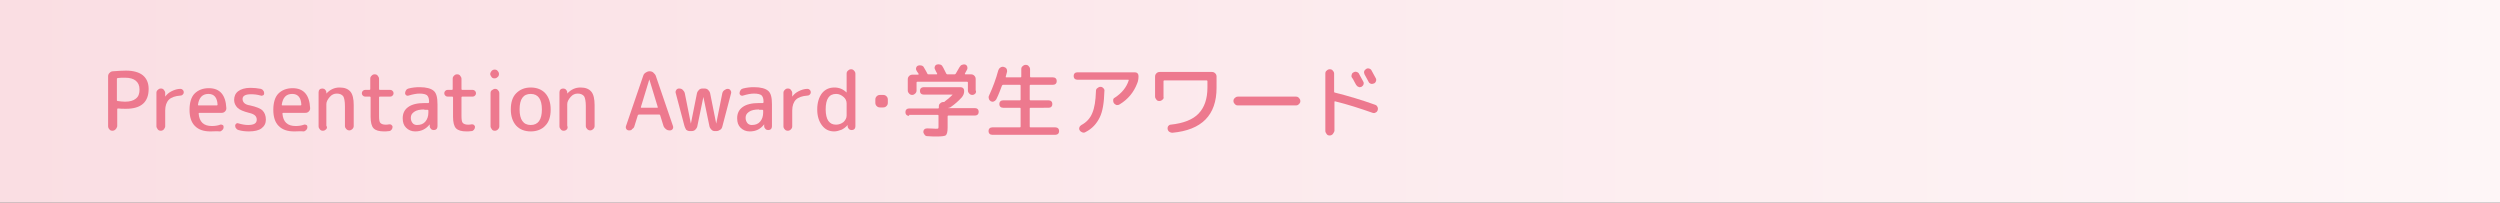 <?xml version="1.0" encoding="utf-8"?>
<!-- Generator: Adobe Illustrator 27.4.1, SVG Export Plug-In . SVG Version: 6.00 Build 0)  -->
<svg version="1.1" id="レイヤー_1" xmlns="http://www.w3.org/2000/svg" xmlns:xlink="http://www.w3.org/1999/xlink" x="0px"
	 y="0px" viewBox="0 0 740 60" style="enable-background:new 0 0 740 60;" xml:space="preserve">
<rect x="0" y="0" width="740" height="60" fill="#333333" stroke="none"/>
<style type="text/css">
	.st0{fill:url(#SVGID_1_);}
	.st1{fill:#ED798E;}
</style>
<g>
	<linearGradient id="SVGID_1_" gradientUnits="userSpaceOnUse" x1="0" y1="30" x2="740" y2="30">
		<stop  offset="0" style="stop-color:#FADEE3"/>
		<stop  offset="1" style="stop-color:#FEF6F7"/>
	</linearGradient>
	<rect class="st0" width="740" height="60"/>
	<g>
		<g>
			<path class="st1" d="M34.2,38.3c-0.3,0.3-0.6,0.4-0.9,0.4c-0.4,0-0.7-0.1-0.9-0.4C32.1,38,32,37.7,32,37.3V22.6
				c0-0.4,0.1-0.7,0.4-1c0.3-0.3,0.6-0.5,1-0.5c1.4-0.1,2.7-0.2,3.9-0.2c2.2,0,3.9,0.5,5,1.4c1.1,0.9,1.7,2.3,1.7,4
				c0,3.9-2.2,5.9-6.7,5.9c-0.9,0-1.8,0-2.4-0.1c-0.1,0-0.2,0.1-0.2,0.2v5.1C34.6,37.7,34.5,38,34.2,38.3z M34.6,23.4v6.3
				c0,0.1,0.1,0.2,0.2,0.2c0.8,0.1,1.5,0.2,2.2,0.2c1.4,0,2.5-0.3,3.2-0.9c0.8-0.6,1.1-1.5,1.1-2.7s-0.4-2-1.1-2.6
				C39.5,23.3,38.4,23,37,23c-0.8,0-1.5,0-2.2,0.1C34.7,23.2,34.6,23.2,34.6,23.4z"/>
			<path class="st1" d="M48.5,38.3c-0.3,0.3-0.6,0.4-0.9,0.4s-0.7-0.1-0.9-0.4s-0.4-0.6-0.4-0.9v-9.9c0-0.4,0.1-0.6,0.4-0.9
				c0.2-0.2,0.5-0.4,0.9-0.4c0.4,0,0.7,0.1,0.9,0.4s0.4,0.5,0.4,0.9v1.1c0,0,0,0,0,0c0,0,0,0,0,0c0.5-0.7,1.1-1.2,1.9-1.6
				c0.8-0.4,1.7-0.7,2.6-0.7c0.3,0,0.5,0.1,0.7,0.3c0.2,0.2,0.3,0.4,0.3,0.7s-0.1,0.5-0.3,0.7c-0.2,0.2-0.4,0.3-0.7,0.3
				c-1.5,0.1-2.7,0.5-3.4,1.2c-0.7,0.7-1.1,1.8-1.1,3.2v4.7C48.9,37.7,48.7,38,48.5,38.3z"/>
			<path class="st1" d="M62.3,38.9c-2,0-3.5-0.5-4.6-1.6c-1.1-1.1-1.6-2.7-1.6-4.8c0-2.1,0.5-3.8,1.5-4.8s2.4-1.6,4.2-1.6
				c3.3,0,5,2,5.2,5.9c0,0.4-0.1,0.7-0.4,1c-0.3,0.3-0.6,0.4-1,0.4h-6.6c-0.1,0-0.2,0.1-0.2,0.2c0.2,2.5,1.5,3.7,3.9,3.7
				c0.8,0,1.7-0.1,2.5-0.4c0.2-0.1,0.5,0,0.7,0.1c0.2,0.1,0.3,0.3,0.3,0.6c0,0.3-0.1,0.6-0.3,0.8c-0.2,0.2-0.4,0.4-0.7,0.5
				C64.1,38.8,63.2,38.9,62.3,38.9z M61.7,27.8c-1.8,0-2.8,1.1-3.1,3.2c0,0.1,0,0.2,0.2,0.2h5.4c0.1,0,0.2-0.1,0.2-0.2
				C64.3,28.9,63.4,27.8,61.7,27.8z"/>
			<path class="st1" d="M73.7,33.4c-1.6-0.4-2.8-0.9-3.4-1.5s-1-1.4-1-2.3c0-1.1,0.4-2,1.2-2.6c0.8-0.6,2-1,3.6-1
				c1,0,2.1,0.1,3.1,0.3c0.3,0.1,0.5,0.2,0.7,0.5c0.2,0.2,0.3,0.5,0.3,0.8c0,0.3-0.1,0.5-0.3,0.6c-0.2,0.1-0.4,0.2-0.7,0.1
				c-1-0.3-2-0.4-2.9-0.4c-1.7,0-2.5,0.5-2.5,1.4c0,0.5,0.2,0.9,0.5,1.2c0.3,0.3,0.9,0.6,1.7,0.7c1.8,0.4,3.1,0.9,3.7,1.5
				c0.6,0.6,1,1.5,1,2.7c0,1.1-0.4,1.9-1.3,2.6c-0.8,0.6-2.1,0.9-3.7,0.9c-1,0-2.1-0.1-3.1-0.4c-0.3-0.1-0.5-0.2-0.7-0.5
				c-0.2-0.2-0.3-0.5-0.3-0.8c0-0.2,0.1-0.4,0.3-0.6c0.2-0.1,0.4-0.2,0.6-0.1c1,0.3,2,0.5,2.9,0.5c1.8,0,2.6-0.5,2.6-1.6
				c0-0.5-0.2-0.9-0.5-1.2C75.2,33.9,74.6,33.6,73.7,33.4z"/>
			<path class="st1" d="M87.1,38.9c-2,0-3.5-0.5-4.6-1.6s-1.6-2.7-1.6-4.8c0-2.1,0.5-3.8,1.5-4.8s2.4-1.6,4.2-1.6c3.3,0,5,2,5.2,5.9
				c0,0.4-0.1,0.7-0.4,1c-0.3,0.3-0.6,0.4-1,0.4h-6.6c-0.1,0-0.2,0.1-0.2,0.2c0.2,2.5,1.5,3.7,3.9,3.7c0.8,0,1.7-0.1,2.5-0.4
				c0.2-0.1,0.5,0,0.7,0.1c0.2,0.1,0.3,0.3,0.3,0.6c0,0.3-0.1,0.6-0.3,0.8c-0.2,0.2-0.4,0.4-0.7,0.5C88.9,38.8,88,38.9,87.1,38.9z
				 M86.5,27.8c-1.8,0-2.8,1.1-3.1,3.2c0,0.1,0,0.2,0.2,0.2H89c0.1,0,0.2-0.1,0.2-0.2C89.1,28.9,88.2,27.8,86.5,27.8z"/>
			<path class="st1" d="M96.5,38.3c-0.2,0.2-0.5,0.4-0.9,0.4c-0.4,0-0.7-0.1-0.9-0.4c-0.2-0.2-0.4-0.5-0.4-0.9V27.3
				c0-0.3,0.1-0.6,0.3-0.8c0.2-0.2,0.5-0.3,0.8-0.3c0.3,0,0.6,0.1,0.8,0.3c0.2,0.2,0.4,0.5,0.4,0.8l0,0.4c0,0,0,0,0,0c0,0,0,0,0,0
				c1.1-1.2,2.4-1.8,3.9-1.8s2.5,0.4,3.2,1.2c0.7,0.8,1,2.2,1,4v6.2c0,0.3-0.1,0.6-0.4,0.9c-0.2,0.2-0.5,0.4-0.9,0.4
				c-0.3,0-0.6-0.1-0.9-0.4c-0.2-0.2-0.4-0.5-0.4-0.9v-5.9c0-1.4-0.2-2.4-0.5-2.9c-0.4-0.5-1-0.8-1.9-0.8c-0.8,0-1.5,0.3-2.1,1
				s-1,1.4-1,2.1v6.4C96.9,37.7,96.8,38,96.5,38.3z"/>
			<path class="st1" d="M108.1,28.6c-0.3,0-0.5-0.1-0.7-0.3c-0.2-0.2-0.3-0.4-0.3-0.7s0.1-0.5,0.3-0.7c0.2-0.2,0.4-0.3,0.7-0.3h1.3
				c0.1,0,0.2-0.1,0.2-0.2v-3.1c0-0.4,0.1-0.6,0.4-0.9s0.5-0.4,0.9-0.4c0.4,0,0.7,0.1,0.9,0.4s0.4,0.5,0.4,0.9v3.1
				c0,0.1,0.1,0.2,0.2,0.2h3.1c0.3,0,0.5,0.1,0.7,0.3s0.3,0.4,0.3,0.7s-0.1,0.5-0.3,0.7c-0.2,0.2-0.4,0.3-0.7,0.3h-3.1
				c-0.1,0-0.2,0.1-0.2,0.2v5.5c0,1.1,0.1,1.8,0.4,2.1s0.8,0.5,1.5,0.5c0.4,0,0.7,0,1.1-0.1c0.3,0,0.5,0,0.7,0.2s0.3,0.3,0.3,0.6
				c0,0.3-0.1,0.5-0.3,0.8c-0.2,0.2-0.4,0.4-0.7,0.4c-0.7,0.1-1.2,0.1-1.5,0.1c-1.5,0-2.5-0.3-3.1-0.9c-0.6-0.6-0.9-1.8-0.9-3.4
				v-5.8c0-0.1-0.1-0.2-0.2-0.2H108.1z"/>
			<path class="st1" d="M122.9,38.9c-1.1,0-2-0.4-2.7-1.1c-0.7-0.7-1-1.6-1-2.8c0-1.4,0.5-2.5,1.6-3.3c1.1-0.8,2.7-1.2,4.9-1.2h1.1
				c0.1,0,0.2-0.1,0.2-0.2v-0.3c0-0.8-0.2-1.4-0.6-1.8c-0.4-0.3-1.1-0.5-2.2-0.5c-0.9,0-2,0.2-3.3,0.6c-0.2,0.1-0.5,0-0.7-0.1
				c-0.2-0.2-0.3-0.4-0.3-0.6c0-0.3,0.1-0.6,0.3-0.9c0.2-0.3,0.4-0.4,0.7-0.5c1.2-0.3,2.2-0.4,3.3-0.4c2,0,3.4,0.4,4.2,1.1
				c0.8,0.7,1.1,2,1.1,4v6.5c0,0.3-0.1,0.6-0.3,0.8c-0.2,0.2-0.5,0.3-0.8,0.3c-0.3,0-0.6-0.1-0.8-0.3c-0.2-0.2-0.4-0.5-0.4-0.8
				l0-0.6c0,0,0,0,0,0c0,0,0,0,0,0C126.1,38.2,124.7,38.9,122.9,38.9z M125.6,32.4c-1.3,0-2.3,0.2-3,0.7s-1,1-1,1.8
				c0,0.6,0.2,1.1,0.5,1.5s0.8,0.6,1.3,0.6c1.1,0,1.9-0.3,2.5-1c0.6-0.7,0.9-1.6,0.9-2.7v-0.6c0-0.1-0.1-0.2-0.2-0.2H125.6z"/>
			<path class="st1" d="M132.5,28.6c-0.3,0-0.5-0.1-0.7-0.3c-0.2-0.2-0.3-0.4-0.3-0.7s0.1-0.5,0.3-0.7c0.2-0.2,0.4-0.3,0.7-0.3h1.3
				c0.1,0,0.2-0.1,0.2-0.2v-3.1c0-0.4,0.1-0.6,0.4-0.9s0.5-0.4,0.9-0.4c0.4,0,0.7,0.1,0.9,0.4s0.4,0.5,0.4,0.9v3.1
				c0,0.1,0.1,0.2,0.2,0.2h3.1c0.3,0,0.5,0.1,0.7,0.3s0.3,0.4,0.3,0.7s-0.1,0.5-0.3,0.7c-0.2,0.2-0.4,0.3-0.7,0.3h-3.1
				c-0.1,0-0.2,0.1-0.2,0.2v5.5c0,1.1,0.1,1.8,0.4,2.1s0.8,0.5,1.5,0.5c0.4,0,0.7,0,1.1-0.1c0.3,0,0.5,0,0.7,0.2s0.3,0.3,0.3,0.6
				c0,0.3-0.1,0.5-0.3,0.8c-0.2,0.2-0.4,0.4-0.7,0.4c-0.7,0.1-1.2,0.1-1.5,0.1c-1.5,0-2.5-0.3-3.1-0.9c-0.6-0.6-0.9-1.8-0.9-3.4
				v-5.8c0-0.1-0.1-0.2-0.2-0.2H132.5z"/>
			<path class="st1" d="M145.5,21c0.3-0.3,0.6-0.4,0.9-0.4c0.4,0,0.7,0.1,0.9,0.4c0.3,0.3,0.4,0.6,0.4,0.9s-0.1,0.7-0.4,0.9
				c-0.3,0.3-0.6,0.4-0.9,0.4c-0.4,0-0.7-0.1-0.9-0.4s-0.4-0.6-0.4-0.9S145.3,21.3,145.5,21z M147.4,38.3c-0.3,0.3-0.6,0.4-0.9,0.4
				c-0.4,0-0.7-0.1-0.9-0.4s-0.4-0.6-0.4-0.9v-9.8c0-0.4,0.1-0.7,0.4-0.9s0.6-0.4,0.9-0.4c0.4,0,0.7,0.1,0.9,0.4
				c0.3,0.3,0.4,0.6,0.4,0.9v9.8C147.8,37.7,147.7,38,147.4,38.3z"/>
			<path class="st1" d="M161.4,37.2c-1,1.1-2.5,1.7-4.3,1.7s-3.3-0.6-4.3-1.7s-1.6-2.7-1.6-4.8c0-2.1,0.5-3.7,1.6-4.8
				s2.5-1.7,4.3-1.7s3.3,0.6,4.3,1.7s1.6,2.7,1.6,4.8C163,34.5,162.5,36.1,161.4,37.2z M160.4,32.4c0-3-1.1-4.6-3.3-4.6
				s-3.3,1.5-3.3,4.6c0,3,1.1,4.6,3.3,4.6S160.4,35.4,160.4,32.4z"/>
			<path class="st1" d="M167.8,38.3c-0.2,0.2-0.5,0.4-0.9,0.4c-0.4,0-0.7-0.1-0.9-0.4c-0.2-0.2-0.4-0.5-0.4-0.9V27.3
				c0-0.3,0.1-0.6,0.3-0.8c0.2-0.2,0.5-0.3,0.8-0.3c0.3,0,0.6,0.1,0.8,0.3c0.2,0.2,0.4,0.5,0.4,0.8l0,0.4c0,0,0,0,0,0c0,0,0,0,0,0
				c1.1-1.2,2.4-1.8,3.9-1.8s2.5,0.4,3.2,1.2c0.7,0.8,1,2.2,1,4v6.2c0,0.3-0.1,0.6-0.4,0.9c-0.2,0.2-0.5,0.4-0.9,0.4
				c-0.3,0-0.6-0.1-0.9-0.4c-0.2-0.2-0.4-0.5-0.4-0.9v-5.9c0-1.4-0.2-2.4-0.5-2.9c-0.4-0.5-1-0.8-1.9-0.8c-0.8,0-1.5,0.3-2.1,1
				s-1,1.4-1,2.1v6.4C168.1,37.7,168,38,167.8,38.3z"/>
			<path class="st1" d="M186.2,38.6c-0.3,0-0.6-0.1-0.8-0.4c-0.2-0.3-0.2-0.6-0.1-0.9l5.1-14.9c0.1-0.4,0.4-0.7,0.7-0.9
				s0.7-0.4,1.1-0.4h0.1c0.4,0,0.8,0.1,1.1,0.4s0.6,0.6,0.7,0.9l5.1,14.9c0.1,0.3,0.1,0.6-0.1,0.9c-0.2,0.3-0.5,0.4-0.8,0.4h-0.1
				c-0.4,0-0.8-0.1-1.1-0.4c-0.3-0.2-0.6-0.6-0.7-0.9l-1-3.2c0-0.1-0.1-0.2-0.3-0.2h-6c-0.1,0-0.2,0.1-0.3,0.2l-1,3.2
				c-0.1,0.4-0.3,0.7-0.7,0.9C187,38.5,186.7,38.6,186.2,38.6z M192.2,23.5l-2.5,8.2c0,0,0,0.1,0,0.1c0,0,0.1,0.1,0.1,0.1h4.8
				c0,0,0.1,0,0.1-0.1c0,0,0-0.1,0-0.1L192.2,23.5C192.3,23.5,192.3,23.5,192.2,23.5C192.2,23.5,192.2,23.5,192.2,23.5z"/>
			<path class="st1" d="M202.6,37.3l-2.6-9.8c-0.1-0.3,0-0.6,0.2-0.9c0.2-0.3,0.5-0.4,0.8-0.4c0.4,0,0.8,0.1,1.1,0.4
				c0.3,0.3,0.5,0.6,0.6,1l1.8,9c0,0,0,0,0,0c0,0,0,0,0,0l1.8-9c0.1-0.4,0.3-0.7,0.6-1c0.3-0.3,0.7-0.4,1-0.4h0.6
				c0.4,0,0.8,0.1,1.1,0.4c0.3,0.3,0.5,0.6,0.6,1l1.8,9c0,0,0,0,0,0c0,0,0,0,0,0l1.8-9c0.1-0.4,0.3-0.7,0.6-0.9
				c0.3-0.2,0.6-0.4,1-0.4c0.3,0,0.6,0.1,0.8,0.4s0.3,0.6,0.2,0.9l-2.6,9.9c-0.1,0.4-0.3,0.7-0.6,0.9c-0.3,0.2-0.7,0.4-1.1,0.4h-0.5
				c-0.4,0-0.7-0.1-1-0.4c-0.3-0.3-0.5-0.6-0.6-1l-1.8-8.7c0,0,0,0,0,0s0,0,0,0l-1.8,8.7c-0.1,0.4-0.3,0.7-0.6,1
				c-0.3,0.3-0.7,0.4-1.1,0.4h-0.5c-0.4,0-0.7-0.1-1.1-0.4C202.9,38,202.7,37.7,202.6,37.3z"/>
			<path class="st1" d="M221.9,38.9c-1.1,0-2-0.4-2.7-1.1c-0.7-0.7-1-1.6-1-2.8c0-1.4,0.5-2.5,1.6-3.3c1.1-0.8,2.7-1.2,4.9-1.2h1.1
				c0.1,0,0.2-0.1,0.2-0.2v-0.3c0-0.8-0.2-1.4-0.6-1.8c-0.4-0.3-1.1-0.5-2.2-0.5c-0.9,0-2,0.2-3.3,0.6c-0.2,0.1-0.5,0-0.7-0.1
				c-0.2-0.2-0.3-0.4-0.3-0.6c0-0.3,0.1-0.6,0.3-0.9c0.2-0.3,0.4-0.4,0.7-0.5c1.2-0.3,2.2-0.4,3.3-0.4c2,0,3.4,0.4,4.2,1.1
				c0.8,0.7,1.1,2,1.1,4v6.5c0,0.3-0.1,0.6-0.3,0.8c-0.2,0.2-0.5,0.3-0.8,0.3c-0.3,0-0.6-0.1-0.8-0.3c-0.2-0.2-0.4-0.5-0.4-0.8
				l0-0.6c0,0,0,0,0,0c0,0,0,0,0,0C225.1,38.2,223.8,38.9,221.9,38.9z M224.7,32.4c-1.3,0-2.3,0.2-3,0.7s-1,1-1,1.8
				c0,0.6,0.2,1.1,0.5,1.5s0.8,0.6,1.3,0.6c1.1,0,1.9-0.3,2.5-1c0.6-0.7,0.9-1.6,0.9-2.7v-0.6c0-0.1-0.1-0.2-0.2-0.2H224.7z"/>
			<path class="st1" d="M234.1,38.3c-0.3,0.3-0.6,0.4-0.9,0.4s-0.7-0.1-0.9-0.4c-0.3-0.3-0.4-0.6-0.4-0.9v-9.9
				c0-0.4,0.1-0.6,0.4-0.9s0.5-0.4,0.9-0.4c0.4,0,0.7,0.1,0.9,0.4s0.4,0.5,0.4,0.9v1.1c0,0,0,0,0,0c0,0,0,0,0,0
				c0.5-0.7,1.1-1.2,1.9-1.6c0.8-0.4,1.7-0.7,2.6-0.7c0.3,0,0.5,0.1,0.7,0.3c0.2,0.2,0.3,0.4,0.3,0.7s-0.1,0.5-0.3,0.7
				c-0.2,0.2-0.4,0.3-0.7,0.3c-1.5,0.1-2.7,0.5-3.4,1.2c-0.7,0.7-1.1,1.8-1.1,3.2v4.7C234.5,37.7,234.4,38,234.1,38.3z"/>
			<path class="st1" d="M246.9,38.9c-1.5,0-2.7-0.6-3.6-1.8s-1.4-2.7-1.4-4.7c0-2,0.5-3.6,1.4-4.8c0.9-1.1,2.1-1.7,3.7-1.7
				c1.4,0,2.6,0.5,3.6,1.5c0,0,0,0,0,0c0,0,0,0,0,0v-5.6c0-0.4,0.1-0.6,0.4-0.9c0.2-0.2,0.5-0.4,0.9-0.4c0.4,0,0.6,0.1,0.9,0.4
				c0.2,0.2,0.4,0.5,0.4,0.9v15.6c0,0.3-0.1,0.6-0.3,0.8c-0.2,0.2-0.5,0.3-0.8,0.3c-0.3,0-0.6-0.1-0.8-0.3c-0.2-0.2-0.4-0.5-0.4-0.8
				l0-0.4c0,0,0,0,0,0c0,0,0,0,0,0c-0.6,0.7-1.2,1.1-1.8,1.4C248.3,38.7,247.6,38.9,246.9,38.9z M247.5,27.8c-2.1,0-3.1,1.5-3.1,4.6
				c0,1.5,0.3,2.7,0.8,3.4c0.6,0.8,1.3,1.1,2.3,1.1c0.8,0,1.6-0.3,2.2-0.8c0.6-0.6,0.9-1.2,0.9-1.9v-3.6c0-0.7-0.3-1.4-0.9-1.9
				C249,28.1,248.3,27.8,247.5,27.8z"/>
			<path class="st1" d="M260.5,31.8c-0.4,0-0.7-0.1-1-0.4c-0.3-0.3-0.4-0.6-0.4-1v-0.9c0-0.4,0.1-0.7,0.4-1c0.3-0.3,0.6-0.4,1-0.4
				h0.9c0.4,0,0.7,0.1,1,0.4c0.3,0.3,0.4,0.6,0.4,1v0.9c0,0.4-0.1,0.7-0.4,1c-0.3,0.3-0.6,0.4-1,0.4H260.5z"/>
			<path class="st1" d="M269.1,34.3c-0.3,0-0.6-0.1-0.8-0.3s-0.3-0.5-0.3-0.8s0.1-0.6,0.3-0.8s0.5-0.3,0.8-0.3h8.6
				c0.1,0,0.2-0.1,0.2-0.2v-0.4c0-0.4,0.1-0.7,0.4-0.9c0.3-0.3,0.6-0.4,0.9-0.4h0.1c0.1,0,0.2,0,0.3-0.1c0,0,0,0,0.1-0.1
				c0,0,0.1-0.1,0.1-0.1c0.6-0.4,1.3-1,2.1-1.8c0.1-0.1,0.1-0.1-0.1-0.1h-8.4c-0.3,0-0.6-0.1-0.8-0.3c-0.2-0.2-0.3-0.5-0.3-0.8
				s0.1-0.6,0.3-0.8s0.5-0.3,0.8-0.3h10.9c0.3,0,0.6,0.1,0.8,0.3c0.2,0.2,0.3,0.5,0.3,0.8c0,0.7-0.2,1.3-0.7,1.9c-0.9,1-2,2-3.3,2.9
				c-0.1,0.1-0.3,0.2-0.6,0.2c0,0-0.1,0.1-0.1,0.1l0,0c0,0,0,0,0,0h7.9c0.3,0,0.6,0.1,0.8,0.3s0.3,0.5,0.3,0.8s-0.1,0.6-0.3,0.8
				s-0.5,0.3-0.8,0.3h-7.9c-0.1,0-0.2,0.1-0.2,0.2v3.3c0,1.3-0.2,2-0.5,2.3c-0.3,0.3-1.3,0.4-2.8,0.4c-0.6,0-1.5,0-2.7-0.1
				c-0.3,0-0.6-0.1-0.8-0.4c-0.2-0.2-0.3-0.5-0.4-0.8c0-0.3,0.1-0.6,0.3-0.8c0.2-0.2,0.5-0.3,0.8-0.3c1.2,0,2,0.1,2.5,0.1
				c0.5,0,0.8,0,0.8-0.1c0.1-0.1,0.1-0.3,0.1-0.8v-3c0-0.1-0.1-0.2-0.2-0.2H269.1z M288.7,27.7c-0.2,0.2-0.5,0.4-0.9,0.4
				c-0.3,0-0.6-0.1-0.9-0.4c-0.2-0.2-0.4-0.5-0.4-0.9v-2.4c0-0.1-0.1-0.2-0.2-0.2h-14.8c-0.1,0-0.2,0.1-0.2,0.2v2.4
				c0,0.3-0.1,0.6-0.4,0.9c-0.2,0.2-0.5,0.4-0.9,0.4c-0.3,0-0.6-0.1-0.9-0.4c-0.2-0.2-0.4-0.5-0.4-0.9v-3.3c0-0.4,0.1-0.7,0.4-1
				c0.3-0.3,0.6-0.4,1-0.4h1.7c0,0,0.1,0,0.1-0.1c0,0,0-0.1,0-0.1c0-0.1-0.1-0.3-0.3-0.5s-0.2-0.4-0.3-0.5c-0.2-0.3-0.2-0.6-0.1-0.9
				c0.1-0.3,0.3-0.5,0.6-0.6c0.3-0.1,0.6-0.1,1,0c0.3,0.1,0.6,0.3,0.7,0.6c0.5,0.9,0.9,1.5,1,1.8c0,0.1,0.1,0.2,0.3,0.2h2.5
				c0,0,0.1,0,0.1-0.1c0,0,0-0.1,0-0.1c-0.4-0.8-0.6-1.1-0.6-1.2c-0.2-0.3-0.2-0.6-0.1-0.9c0.1-0.3,0.3-0.5,0.6-0.6
				c0.3-0.1,0.6-0.1,1,0c0.3,0.1,0.6,0.3,0.7,0.6c0.3,0.4,0.6,1.2,1.1,2.1c0.1,0.1,0.2,0.2,0.3,0.2h2.2c0.1,0,0.2-0.1,0.3-0.2
				c0.6-1,0.9-1.6,1.1-1.9c0.2-0.3,0.4-0.6,0.7-0.7c0.3-0.1,0.6-0.2,1-0.1c0.3,0.1,0.5,0.3,0.6,0.6c0.1,0.3,0.1,0.6,0,0.8l-0.7,1.3
				c0,0,0,0.1,0,0.1c0,0,0.1,0.1,0.1,0.1h1.7c0.4,0,0.7,0.1,1,0.4c0.3,0.3,0.4,0.6,0.4,1v3.3C289,27.1,288.9,27.4,288.7,27.7z"/>
			<path class="st1" d="M293.3,30c-0.3-0.2-0.5-0.4-0.6-0.8c-0.1-0.3-0.1-0.7,0.1-1c1.1-2.4,2-4.8,2.7-7.4c0.1-0.3,0.3-0.6,0.6-0.8
				c0.3-0.2,0.6-0.3,1-0.2c0.3,0.1,0.6,0.2,0.8,0.5c0.2,0.3,0.2,0.6,0.2,0.9c-0.2,0.7-0.3,1.2-0.4,1.5c0,0.1,0,0.2,0.1,0.2h4.3
				c0.1,0,0.2-0.1,0.2-0.2v-2.2c0-0.4,0.1-0.7,0.4-0.9c0.3-0.3,0.6-0.4,0.9-0.4c0.4,0,0.7,0.1,0.9,0.4c0.3,0.3,0.4,0.6,0.4,0.9v2.2
				c0,0.1,0.1,0.2,0.2,0.2h6.6c0.3,0,0.6,0.1,0.8,0.3s0.3,0.5,0.3,0.8c0,0.3-0.1,0.6-0.3,0.8s-0.5,0.3-0.8,0.3H305
				c-0.1,0-0.2,0.1-0.2,0.2v4.2c0,0.1,0.1,0.2,0.2,0.2h5.4c0.3,0,0.6,0.1,0.8,0.3c0.2,0.2,0.3,0.5,0.3,0.8s-0.1,0.6-0.3,0.8
				c-0.2,0.2-0.5,0.3-0.8,0.3H305c-0.1,0-0.2,0.1-0.2,0.2v5.4c0,0.1,0.1,0.2,0.2,0.2h7.4c0.3,0,0.6,0.1,0.8,0.3
				c0.2,0.2,0.3,0.5,0.3,0.8c0,0.3-0.1,0.6-0.3,0.8c-0.2,0.2-0.5,0.3-0.8,0.3h-18.7c-0.3,0-0.6-0.1-0.8-0.3
				c-0.2-0.2-0.3-0.5-0.3-0.8c0-0.3,0.1-0.6,0.3-0.8c0.2-0.2,0.5-0.3,0.8-0.3h8.2c0.1,0,0.2-0.1,0.2-0.2v-5.4c0-0.1-0.1-0.2-0.2-0.2
				h-5c-0.3,0-0.6-0.1-0.8-0.3s-0.3-0.5-0.3-0.8s0.1-0.6,0.3-0.8c0.2-0.2,0.5-0.3,0.8-0.3h5c0.1,0,0.2-0.1,0.2-0.2v-4.2
				c0-0.1-0.1-0.2-0.2-0.2h-5c-0.1,0-0.2,0.1-0.3,0.2c-0.5,1.3-1,2.7-1.7,4.1c-0.2,0.3-0.4,0.5-0.7,0.6
				C294,30.2,293.6,30.1,293.3,30z"/>
			<path class="st1" d="M318.9,23.6c-0.3,0-0.6-0.1-0.8-0.3s-0.3-0.5-0.3-0.8s0.1-0.6,0.3-0.8s0.5-0.3,0.8-0.3h17
				c0.3,0,0.6,0.1,0.8,0.3s0.3,0.5,0.3,0.8c0,0.8-0.1,1.5-0.4,2.2c-1,2.6-2.7,4.7-5.2,6.2c-0.3,0.2-0.6,0.2-0.9,0.2
				c-0.3-0.1-0.6-0.3-0.8-0.6c-0.2-0.3-0.2-0.6-0.2-0.9s0.2-0.6,0.5-0.7c2.1-1.4,3.4-3,4.1-5.1c0-0.1,0-0.2-0.1-0.2H318.9z
				 M324.4,27c0-0.4,0.1-0.7,0.4-0.9s0.5-0.4,0.9-0.4c0.4,0,0.6,0.1,0.9,0.4c0.2,0.2,0.4,0.5,0.3,0.9c-0.1,3.4-0.5,6-1.4,7.8
				s-2.2,3.3-4.2,4.3c-0.3,0.2-0.6,0.2-0.9,0.1s-0.6-0.3-0.8-0.6c-0.2-0.3-0.2-0.6-0.1-0.9c0.1-0.3,0.3-0.5,0.6-0.7
				c1.5-0.8,2.6-2,3.2-3.5C324,31.9,324.3,29.8,324.4,27z"/>
			<path class="st1" d="M344.1,29.5c-0.2,0.2-0.5,0.4-0.9,0.4c-0.4,0-0.7-0.1-0.9-0.4s-0.4-0.5-0.4-0.9v-5.9c0-0.4,0.1-0.7,0.4-1
				c0.3-0.3,0.6-0.4,1-0.4h15.4c0.4,0,0.7,0.1,1,0.4c0.3,0.3,0.4,0.6,0.4,1V26c0,8.1-4.4,12.5-13.1,13.3c-0.3,0-0.6-0.1-0.9-0.3
				c-0.3-0.2-0.4-0.5-0.5-0.8c0-0.3,0-0.6,0.2-0.9c0.2-0.2,0.4-0.4,0.7-0.4c3.8-0.4,6.6-1.5,8.3-3.3c1.7-1.8,2.6-4.3,2.6-7.7V24
				c0-0.1-0.1-0.2-0.2-0.2h-12.6c-0.1,0-0.2,0.1-0.2,0.2v4.6C344.5,29,344.4,29.3,344.1,29.5z"/>
			<path class="st1" d="M366.4,31.2c-0.4,0-0.6-0.1-0.9-0.4c-0.2-0.2-0.4-0.5-0.4-0.9c0-0.4,0.1-0.6,0.4-0.9
				c0.2-0.2,0.5-0.4,0.9-0.4h17.2c0.4,0,0.6,0.1,0.9,0.4c0.2,0.2,0.4,0.5,0.4,0.9c0,0.4-0.1,0.6-0.4,0.9s-0.5,0.4-0.9,0.4H366.4z"/>
			<path class="st1" d="M394.5,39.7c-0.3,0.3-0.6,0.4-0.9,0.4c-0.4,0-0.7-0.1-0.9-0.4s-0.4-0.6-0.4-0.9v-17c0-0.4,0.1-0.7,0.4-0.9
				c0.3-0.3,0.6-0.4,0.9-0.4c0.4,0,0.7,0.1,0.9,0.4c0.3,0.3,0.4,0.6,0.4,0.9v5.4c0,0.1,0.1,0.2,0.2,0.2c4,1,8,2.2,11.9,3.6
				c0.3,0.1,0.6,0.3,0.7,0.6c0.2,0.3,0.2,0.6,0.1,1c-0.1,0.3-0.3,0.6-0.6,0.7c-0.3,0.2-0.6,0.2-0.9,0.1c-3.7-1.3-7.4-2.5-11.1-3.4
				c-0.1,0-0.2,0-0.2,0.1v8.7C394.9,39.1,394.7,39.4,394.5,39.7z M400.7,21.4c0.3-0.2,0.6-0.2,0.9-0.1c0.3,0.1,0.6,0.3,0.7,0.6
				c0.7,1.3,1.1,2,1.2,2.2c0.2,0.3,0.2,0.6,0.1,0.9c-0.1,0.3-0.3,0.5-0.6,0.7c-0.3,0.1-0.6,0.2-0.9,0c-0.3-0.1-0.5-0.3-0.7-0.6
				c0,0-0.2-0.3-0.5-0.9c-0.3-0.6-0.5-1-0.7-1.2s-0.2-0.6-0.1-0.9C400.2,21.7,400.4,21.5,400.7,21.4z M403.8,21.1
				c0.1-0.3,0.3-0.5,0.6-0.7c0.3-0.2,0.6-0.2,0.9-0.1c0.3,0.1,0.6,0.3,0.7,0.6c0.7,1.3,1.1,2,1.2,2.2c0.2,0.3,0.2,0.6,0.1,0.9
				c-0.1,0.3-0.3,0.6-0.6,0.7c-0.3,0.1-0.6,0.2-0.9,0.1c-0.3-0.1-0.6-0.3-0.7-0.6l-1.2-2.2C403.8,21.7,403.7,21.4,403.8,21.1z"/>
		</g>
	</g>
</g>
<g>
</g>
<g>
</g>
<g>
</g>
<g>
</g>
<g>
</g>
<g>
</g>
<g>
</g>
<g>
</g>
<g>
</g>
<g>
</g>
<g>
</g>
<g>
</g>
<g>
</g>
<g>
</g>
<g>
</g>
</svg>
